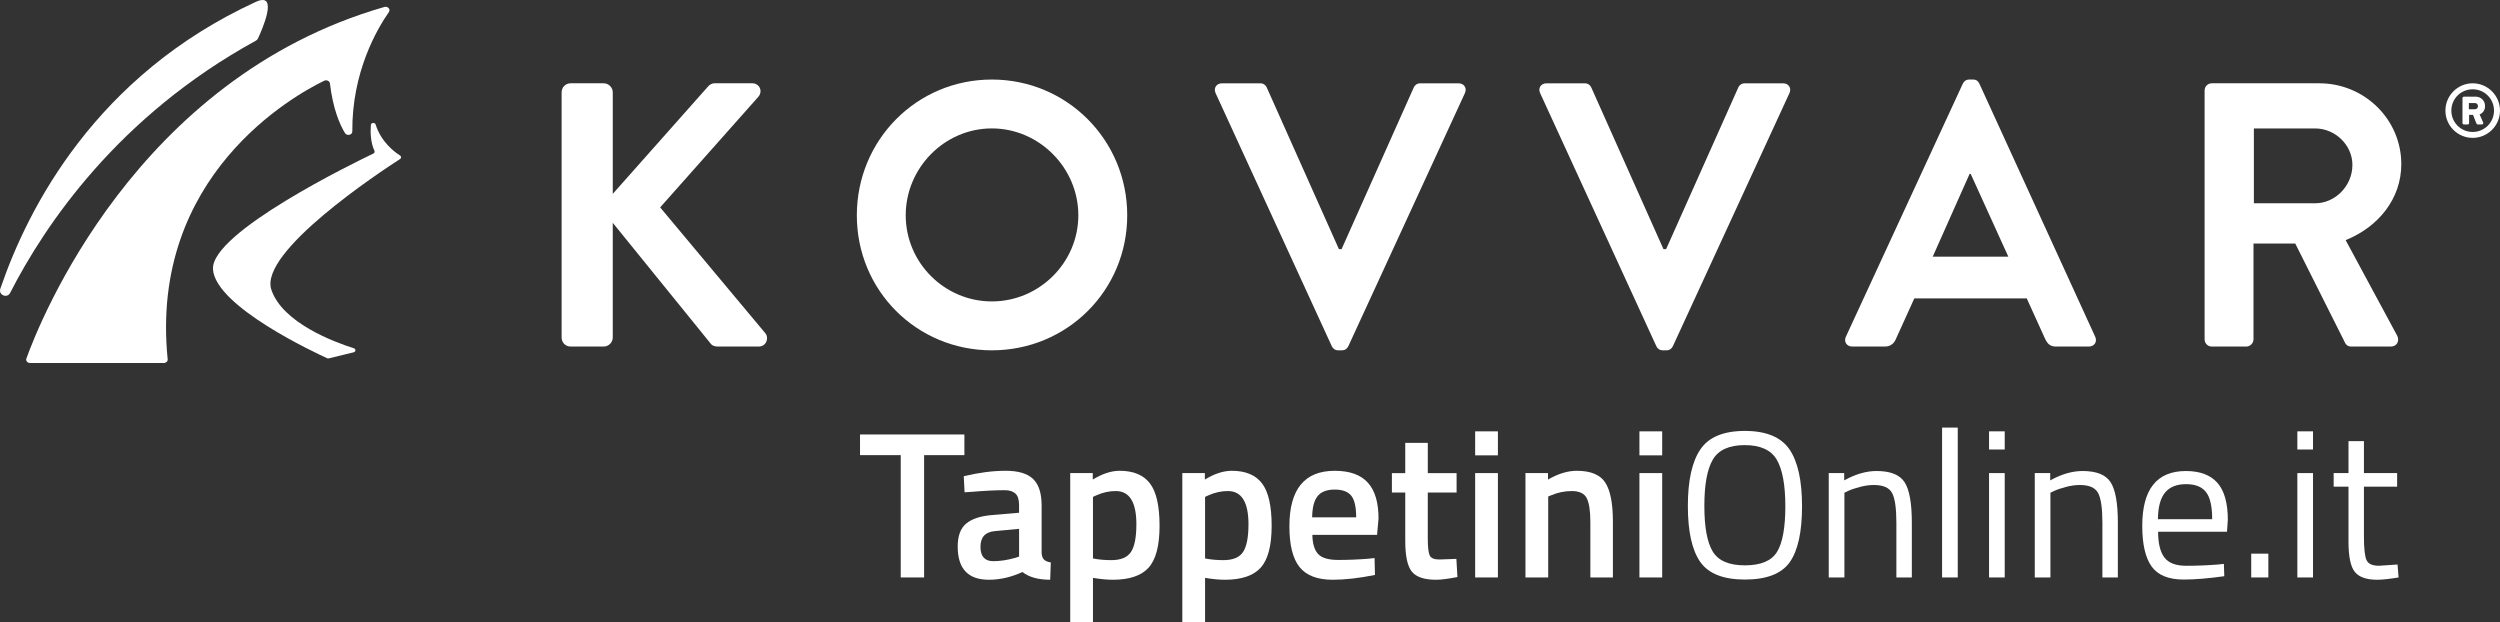 <?xml version="1.0" encoding="UTF-8"?>
<svg id="Laag_1" data-name="Laag 1" xmlns="http://www.w3.org/2000/svg" viewBox="0 0 1765.73 439.55">
  <rect x="0" y="0" width="1765.73" height="439.55" fill="#333333" stroke="none"/>
  <defs>
    <style>
      .cls-1 {
        fill: #fff;
      }
    </style>
  </defs>
  <g>
    <g>
      <path class="cls-1" d="M228.98,57.04c1.73-.84,3.85.16,4.05,1.89,2.15,17.91,6.86,28.86,10.63,35.06,1.36,2.24,5.2,1.38,5.18-1.16-.33-41.92,17.45-72.34,25.84-84.33,1.34-1.92-.77-4.28-3.2-3.58C95.68,55.44,27.78,227.79,18.62,253.25c-.56,1.56.77,3.15,2.63,3.15h94.44c1.62,0,2.88-1.23,2.74-2.65-13.15-129.97,89.63-186.6,110.55-196.72Z"/>
      <path class="cls-1" d="M265.3,87.94c-.51-1.64-3.24-1.4-3.36.29-.42,5.63-.14,12.59,2.55,18.34.33.7-.01,1.51-.77,1.87-13.12,6.28-114.69,55.7-113.29,81.64,1.42,26.32,73.29,59.59,80.6,62.91.38.17.83.21,1.24.11l17.5-4.26c1.62-.39,1.7-2.38.12-2.88-13.82-4.36-50.38-17.92-58.24-41.36-8.93-26.64,76.66-83.1,90.94-92.3.95-.61.94-1.85-.01-2.45-4.12-2.61-13.43-9.65-17.28-21.92Z"/>
      <path class="cls-1" d="M180.69,28.75c.68-.37,1.21-.93,1.54-1.63,2.74-5.83,15-33.4-1.51-25.81C67.76,53.19,19.76,146.69.23,203.92c-1.51,4.42,4.81,7.09,6.93,2.94C31.95,158.4,83.73,81.89,180.69,28.75Z"/>
    </g>
    <g>
      <path class="cls-1" d="M1746.43,58.83c10.62,0,19.3,8.69,19.3,19.3s-8.68,19.25-19.3,19.25-19.25-8.63-19.25-19.25,8.63-19.3,19.25-19.3ZM1746.43,93.2c8.36,0,15.07-6.76,15.07-15.07s-6.7-15.07-15.07-15.07-15.07,6.7-15.07,15.07,6.76,15.07,15.07,15.07ZM1739.24,69.29c0-.54.43-1.02,1.02-1.02h8.31c3.32,0,6.59,2.47,6.59,6.65,0,3.54-2.14,5.15-3.81,5.95l2.47,5.58c.32.75-.16,1.45-.91,1.45h-2.9c-.43,0-.8-.38-.96-.75l-2.36-6h-2.79v5.74c0,.54-.43,1.02-1.02,1.02h-2.63c-.59,0-1.02-.48-1.02-1.02v-17.59ZM1747.98,77.17c1.29,0,2.2-.97,2.2-2.2s-.91-2.2-2.2-2.2h-4.24v4.4h4.24Z"/>
      <g>
        <path class="cls-1" d="M396.67,65.21c0-3.45,2.66-6.38,6.37-6.38h23.38c3.45,0,6.37,2.92,6.37,6.38v71.72l66.94-75.44c1.06-1.33,2.66-2.66,5.05-2.66h26.56c5.05,0,7.7,5.58,4.25,9.56l-69.33,78.09,74.37,88.98c2.66,3.45.53,9.3-4.78,9.3h-28.95c-2.66,0-4.25-1.06-4.78-1.86l-69.33-85.53v81.01c0,3.45-2.92,6.38-6.37,6.38h-23.38c-3.72,0-6.37-2.92-6.37-6.38V65.21Z"/>
        <path class="cls-1" d="M700.53,56.18c53.12,0,95.62,42.76,95.62,95.89s-42.5,95.36-95.62,95.36-95.36-42.23-95.36-95.36,42.23-95.89,95.36-95.89ZM700.53,212.89c33.47,0,61.09-27.36,61.09-60.83s-27.63-61.36-61.09-61.36-60.83,27.89-60.83,61.36,27.36,60.83,60.83,60.83Z"/>
        <path class="cls-1" d="M858.56,65.74c-1.59-3.45.53-6.9,4.52-6.9h27.09c2.39,0,3.98,1.59,4.51,2.92l51,114.22h1.86l51-114.22c.53-1.33,2.12-2.92,4.52-2.92h27.09c3.99,0,6.11,3.45,4.52,6.9l-82.34,178.76c-.8,1.59-2.13,2.92-4.52,2.92h-2.66c-2.39,0-3.72-1.33-4.52-2.92l-82.08-178.76Z"/>
        <path class="cls-1" d="M1087.77,65.74c-1.59-3.45.53-6.9,4.52-6.9h27.09c2.39,0,3.98,1.59,4.52,2.92l51,114.22h1.86l51-114.22c.53-1.33,2.12-2.92,4.52-2.92h27.09c3.99,0,6.11,3.45,4.52,6.9l-82.34,178.76c-.8,1.59-2.12,2.92-4.52,2.92h-2.66c-2.39,0-3.72-1.33-4.51-2.92l-82.08-178.76Z"/>
        <path class="cls-1" d="M1303.71,237.86l82.61-178.76c.8-1.59,2.13-2.92,4.52-2.92h2.66c2.66,0,3.72,1.33,4.52,2.92l81.81,178.76c1.6,3.45-.53,6.9-4.52,6.9h-23.11c-3.98,0-5.84-1.59-7.7-5.31l-13.02-28.69h-79.42l-13.02,28.69c-1.06,2.66-3.45,5.31-7.7,5.31h-23.11c-3.98,0-6.11-3.45-4.52-6.9ZM1418.46,181.28l-26.56-58.44h-.8l-26.03,58.44h53.39Z"/>
        <path class="cls-1" d="M1557.1,63.88c0-2.66,2.12-5.05,5.05-5.05h75.97c31.88,0,57.9,25.5,57.9,57.11,0,24.44-16.2,44.36-39.31,53.66l36.39,67.47c1.86,3.45,0,7.7-4.52,7.7h-27.89c-2.39,0-3.72-1.33-4.25-2.39l-35.33-70.39h-29.48v67.73c0,2.66-2.39,5.04-5.05,5.04h-24.44c-2.92,0-5.05-2.39-5.05-5.04V63.88ZM1635.19,143.57c14.08,0,26.3-12.22,26.3-27.09,0-14.08-12.22-25.76-26.3-25.76h-43.3v52.86h43.3Z"/>
      </g>
    </g>
  </g>
  <g>
    <path class="cls-1" d="M607.43,321.46v-14.59h73.71v14.59h-28.45v86.39h-16.51v-86.39h-28.75Z"/>
    <path class="cls-1" d="M735.69,356.84v33.61c.1,2.16.66,3.76,1.7,4.79,1.03,1.03,2.63,1.7,4.79,1.99l-.44,12.24c-8.45,0-14.99-1.82-19.61-5.46-7.86,3.64-15.77,5.46-23.74,5.46-14.65,0-21.97-7.81-21.97-23.44,0-7.47,1.99-12.88,5.97-16.22,3.98-3.34,10.1-5.36,18.35-6.04l19.02-1.62v-5.31c0-3.93-.86-6.68-2.58-8.26-1.72-1.57-4.25-2.36-7.59-2.36-6.29,0-14.15.39-23.59,1.18l-4.72.29-.59-11.35c10.71-2.55,20.57-3.83,29.56-3.83s15.48,1.94,19.46,5.82c3.98,3.88,5.97,10.05,5.97,18.5ZM702.67,375.12c-6.78.59-10.17,4.28-10.17,11.06s3,10.17,8.99,10.17c4.91,0,10.12-.79,15.63-2.36l2.65-.88v-19.61l-17.1,1.62Z"/>
    <path class="cls-1" d="M755.89,439.55v-105.41h15.92v4.57c6.78-4.13,13.12-6.19,19.02-6.19,9.73,0,16.85,2.97,21.38,8.92,4.52,5.95,6.78,15.92,6.78,29.93s-2.58,23.86-7.74,29.56c-5.16,5.7-13.59,8.55-25.28,8.55-4.03,0-8.7-.44-14.01-1.33v31.4h-16.07ZM788.03,346.82c-4.62,0-9.24,1.03-13.86,3.1l-2.21,1.03v43.49c3.93.79,8.26,1.18,12.97,1.18,6.68,0,11.3-1.92,13.86-5.75,2.55-3.83,3.83-10.37,3.83-19.61,0-15.63-4.86-23.44-14.59-23.44Z"/>
    <path class="cls-1" d="M835.06,439.55v-105.41h15.92v4.57c6.78-4.13,13.12-6.19,19.02-6.19,9.73,0,16.85,2.97,21.38,8.92,4.52,5.95,6.78,15.92,6.78,29.93s-2.58,23.86-7.74,29.56c-5.16,5.7-13.59,8.55-25.28,8.55-4.03,0-8.7-.44-14.01-1.33v31.4h-16.07ZM867.2,346.82c-4.62,0-9.24,1.03-13.86,3.1l-2.21,1.03v43.49c3.93.79,8.26,1.18,12.97,1.18,6.68,0,11.3-1.92,13.86-5.75,2.55-3.83,3.83-10.37,3.83-19.61,0-15.63-4.86-23.44-14.59-23.44Z"/>
    <path class="cls-1" d="M966.71,394.58l4.13-.44.29,11.94c-11.2,2.26-21.13,3.39-29.78,3.39-10.91,0-18.75-3-23.51-8.99-4.77-5.99-7.15-15.58-7.15-28.75,0-26.14,10.66-39.21,31.99-39.21s30.96,11.25,30.96,33.76l-1.03,11.5h-45.7c.1,6.09,1.42,10.57,3.98,13.42,2.55,2.85,7.32,4.28,14.3,4.28s14.15-.29,21.52-.88ZM957.86,365.39c0-7.27-1.16-12.36-3.46-15.26-2.31-2.9-6.22-4.35-11.72-4.35s-9.51,1.52-12.01,4.57c-2.51,3.05-3.81,8.06-3.91,15.04h31.11Z"/>
    <path class="cls-1" d="M1028.77,347.85h-20.34v32.43c0,6,.44,9.98,1.33,11.94.88,1.97,3.14,2.95,6.78,2.95l12.09-.44.74,12.83c-6.59,1.28-11.6,1.92-15.04,1.92-8.35,0-14.08-1.92-17.17-5.75s-4.64-11.06-4.64-21.67v-34.2h-9.43v-13.71h9.43v-21.38h15.92v21.38h20.34v13.71Z"/>
    <path class="cls-1" d="M1041.89,321.61v-16.95h16.07v16.95h-16.07ZM1041.89,407.85v-73.71h16.07v73.71h-16.07Z"/>
    <path class="cls-1" d="M1093.49,407.85h-16.07v-73.71h15.92v4.57c7.17-4.13,13.95-6.19,20.34-6.19,9.83,0,16.53,2.78,20.12,8.33,3.59,5.55,5.38,14.72,5.38,27.5v39.51h-15.92v-39.07c0-7.96-.86-13.61-2.58-16.95-1.72-3.34-5.23-5.01-10.54-5.01-5.01,0-9.83.98-14.45,2.95l-2.21.88v57.2Z"/>
    <path class="cls-1" d="M1157.92,321.61v-16.95h16.07v16.95h-16.07ZM1157.92,407.85v-73.71h16.07v73.71h-16.07Z"/>
    <path class="cls-1" d="M1272.76,357.58c0,18.18-2.9,31.35-8.7,39.51-5.8,8.16-16.34,12.24-31.62,12.24s-25.82-4.18-31.62-12.53c-5.8-8.35-8.7-21.5-8.7-39.44s2.95-31.25,8.84-39.95c5.9-8.7,16.36-13.05,31.4-13.05s25.53,4.33,31.48,12.97c5.95,8.65,8.92,22.07,8.92,40.25ZM1203.77,357.29c0,14.94,1.96,25.68,5.9,32.21,3.93,6.54,11.52,9.8,22.78,9.8s18.82-3.19,22.7-9.58c3.88-6.39,5.82-17.1,5.82-32.14s-2.02-26-6.04-32.88c-4.03-6.88-11.57-10.32-22.63-10.32s-18.58,3.42-22.56,10.25c-3.98,6.83-5.97,17.72-5.97,32.65Z"/>
    <path class="cls-1" d="M1302.69,407.85h-11.06v-73.71h10.91v5.16c7.96-4.42,15.58-6.63,22.85-6.63,9.83,0,16.44,2.65,19.83,7.96,3.39,5.31,5.09,14.74,5.09,28.31v38.92h-10.91v-38.62c0-10.22-1.01-17.22-3.02-21.01-2.02-3.78-6.32-5.68-12.9-5.68-3.15,0-6.46.47-9.95,1.4-3.49.93-6.17,1.84-8.04,2.73l-2.8,1.33v59.85Z"/>
    <path class="cls-1" d="M1371.68,407.85v-105.85h11.06v105.85h-11.06Z"/>
    <path class="cls-1" d="M1404.85,317.48v-12.83h11.06v12.83h-11.06ZM1404.85,407.85v-73.71h11.06v73.71h-11.06Z"/>
    <path class="cls-1" d="M1448.2,407.85h-11.06v-73.71h10.91v5.16c7.96-4.42,15.58-6.63,22.85-6.63,9.83,0,16.44,2.65,19.83,7.96,3.39,5.31,5.09,14.74,5.09,28.31v38.92h-10.91v-38.62c0-10.22-1.01-17.22-3.02-21.01-2.02-3.78-6.32-5.68-12.9-5.68-3.15,0-6.46.47-9.95,1.4-3.49.93-6.17,1.84-8.04,2.73l-2.8,1.33v59.85Z"/>
    <path class="cls-1" d="M1566.43,398.71l4.28-.44.29,8.7c-11.2,1.57-20.79,2.36-28.75,2.36-10.61,0-18.13-3.07-22.56-9.21-4.42-6.14-6.63-15.7-6.63-28.67,0-25.85,10.27-38.77,30.81-38.77,9.93,0,17.34,2.78,22.26,8.33,4.91,5.55,7.37,14.28,7.37,26.17l-.59,8.4h-48.65c0,8.16,1.47,14.2,4.42,18.13,2.95,3.93,8.08,5.9,15.41,5.9s14.77-.29,22.33-.88ZM1562.45,366.72c0-9.04-1.45-15.43-4.35-19.17-2.9-3.73-7.62-5.6-14.15-5.6s-11.45,1.97-14.74,5.9c-3.29,3.93-4.99,10.22-5.09,18.87h38.33Z"/>
    <path class="cls-1" d="M1590.02,407.85v-16.81h12.09v16.81h-12.09Z"/>
    <path class="cls-1" d="M1622.6,317.48v-12.83h11.06v12.83h-11.06ZM1622.6,407.85v-73.71h11.06v73.71h-11.06Z"/>
    <path class="cls-1" d="M1693.07,343.72h-23.44v35.23c0,8.45.61,14.01,1.84,16.66,1.23,2.65,4.15,3.98,8.77,3.98l13.12-.88.74,9.14c-6.59,1.08-11.6,1.62-15.04,1.62-7.67,0-12.97-1.87-15.92-5.6-2.95-3.73-4.42-10.86-4.42-21.38v-38.77h-10.47v-9.58h10.47v-22.56h10.91v22.56h23.44v9.58Z"/>
  </g>
</svg>